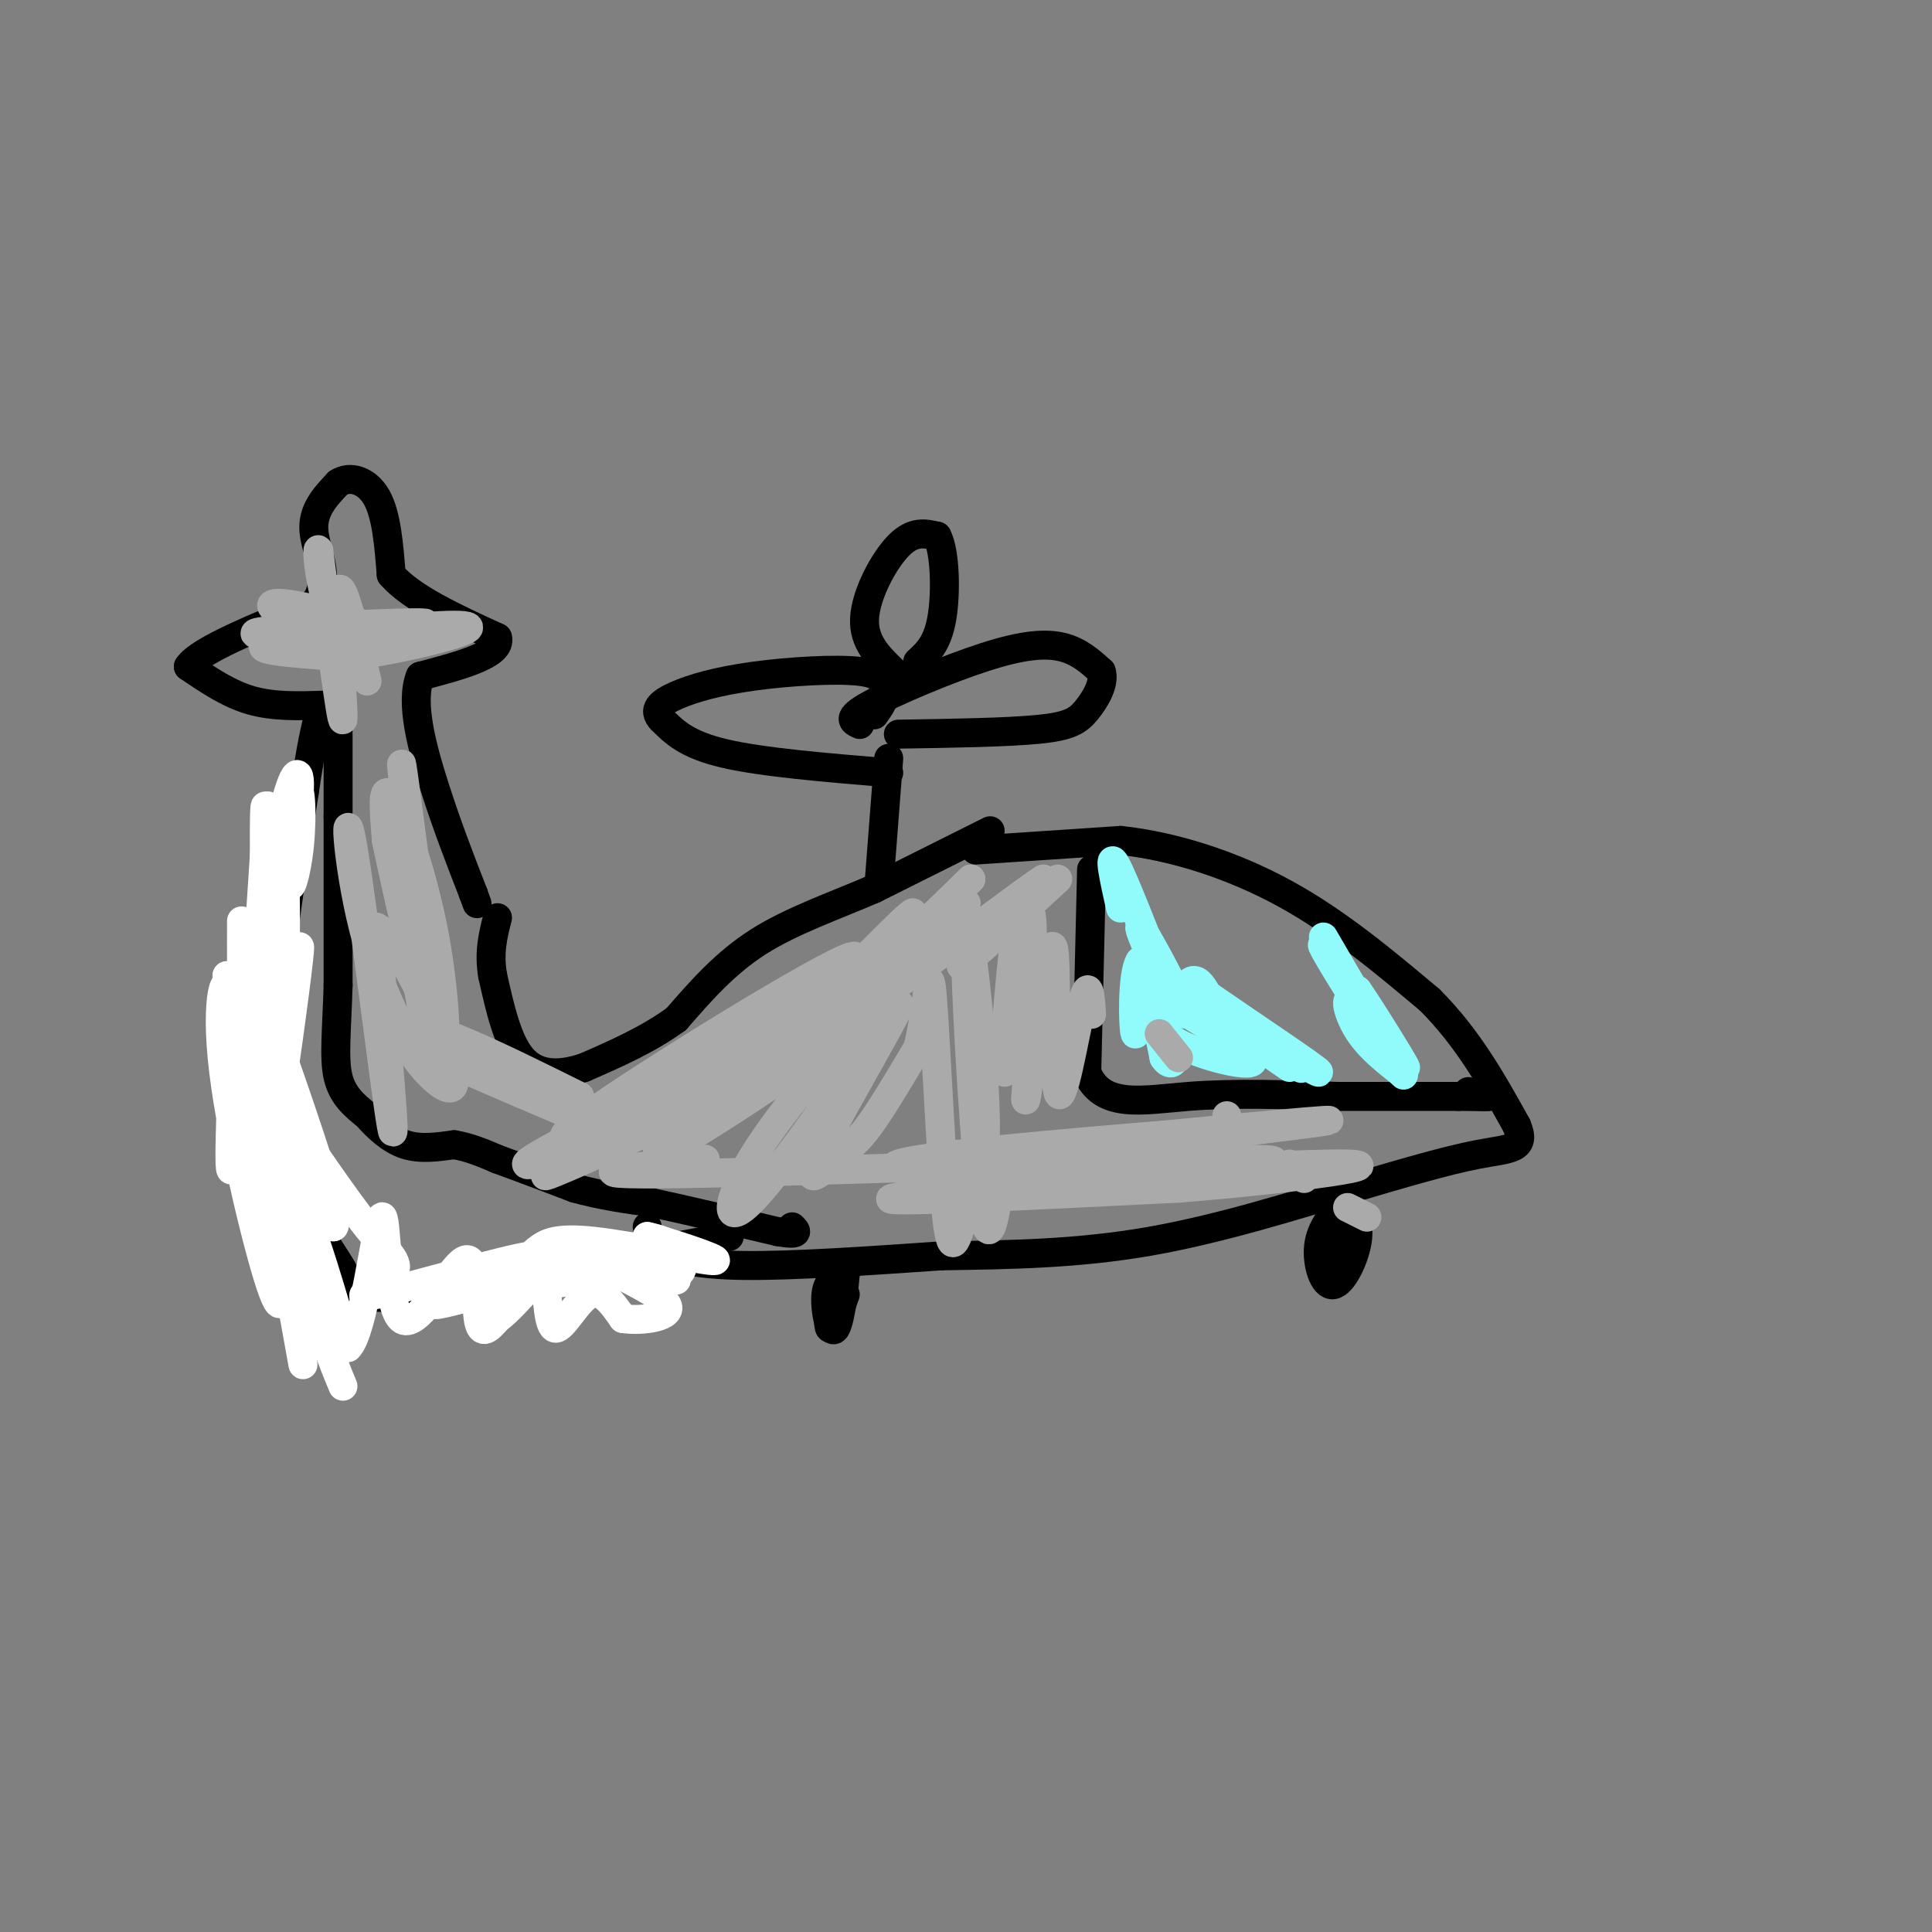 <svg viewBox='0 0 400 400' version='1.1' xmlns='http://www.w3.org/2000/svg' xmlns:xlink='http://www.w3.org/1999/xlink'><rect x="0" y="0" width="400" height="400" fill="#808080" stroke="none"/><g fill='none' stroke='#000000' stroke-width='6' stroke-linecap='round' stroke-linejoin='round'><path d='M202,176c0.000,0.000 30.000,-2.000 30,-2'/><path d='M232,174c10.889,1.156 23.111,5.044 34,11c10.889,5.956 20.444,13.978 30,22'/><path d='M296,207c8.000,8.000 13.000,17.000 18,26'/><path d='M314,233c2.178,5.067 -1.378,4.733 -8,6c-6.622,1.267 -16.311,4.133 -26,7'/><path d='M280,246c-11.467,3.400 -27.133,8.400 -42,11c-14.867,2.600 -28.933,2.800 -43,3'/><path d='M195,260c-14.952,1.036 -30.833,2.125 -41,2c-10.167,-0.125 -14.619,-1.464 -17,-3c-2.381,-1.536 -2.690,-3.268 -3,-5'/><path d='M151,256c0.000,0.000 -65.000,12.000 -65,12'/><path d='M86,268c-12.777,1.671 -12.219,-0.150 -15,-5c-2.781,-4.850 -8.903,-12.729 -12,-22c-3.097,-9.271 -3.171,-19.935 -2,-33c1.171,-13.065 3.585,-28.533 6,-44'/><path d='M63,164c1.500,-10.000 2.250,-13.000 3,-16'/><path d='M67,146c-5.167,0.167 -10.333,0.333 -15,-1c-4.667,-1.333 -8.833,-4.167 -13,-7'/><path d='M39,138c2.167,-3.333 14.083,-8.167 26,-13'/><path d='M65,125c3.822,-4.911 0.378,-10.689 0,-15c-0.378,-4.311 2.311,-7.156 5,-10'/><path d='M70,100c2.422,-1.600 5.978,-0.600 8,3c2.022,3.600 2.511,9.800 3,16'/><path d='M81,119c4.167,4.833 13.083,8.917 22,13'/><path d='M103,132c1.000,3.500 -7.500,5.750 -16,8'/><path d='M87,140c-2.178,5.378 0.378,14.822 3,23c2.622,8.178 5.311,15.089 8,22'/><path d='M98,185c1.333,3.667 0.667,1.833 0,0'/><path d='M205,172c0.000,0.000 -24.000,12.000 -24,12'/><path d='M181,184c-8.311,3.600 -17.089,6.600 -24,11c-6.911,4.400 -11.956,10.200 -17,16'/><path d='M140,211c-6.000,4.333 -12.500,7.167 -19,10'/><path d='M121,221c-5.578,1.867 -10.022,1.533 -13,-2c-2.978,-3.533 -4.489,-10.267 -6,-17'/><path d='M102,202c-0.833,-4.833 0.083,-8.417 1,-12'/><path d='M278,249c-2.292,2.679 -4.583,5.357 -5,9c-0.417,3.643 1.042,8.250 3,8c1.958,-0.250 4.417,-5.357 5,-9c0.583,-3.643 -0.708,-5.821 -2,-8'/><path d='M279,249c-1.175,-0.233 -3.113,3.183 -4,6c-0.887,2.817 -0.722,5.033 0,7c0.722,1.967 2.002,3.683 3,0c0.998,-3.683 1.714,-12.767 1,-14c-0.714,-1.233 -2.857,5.383 -5,12'/><path d='M175,264c-1.839,0.464 -3.679,0.929 -4,4c-0.321,3.071 0.875,8.750 2,7c1.125,-1.750 2.179,-10.929 2,-13c-0.179,-2.071 -1.589,2.964 -3,8'/><path d='M172,270c-0.600,2.667 -0.600,5.333 0,5c0.600,-0.333 1.800,-3.667 3,-7'/><path d='M226,180c0.000,0.000 -1.000,42.000 -1,42'/><path d='M225,222c3.133,7.644 11.467,5.756 21,5c9.533,-0.756 20.267,-0.378 31,0'/><path d='M277,227c9.333,0.000 17.167,0.000 25,0'/><path d='M302,227c5.400,0.044 6.400,0.156 6,0c-0.400,-0.156 -2.200,-0.578 -4,-1'/><path d='M182,183c0.000,0.000 2.000,-26.000 2,-26'/><path d='M184,160c-13.083,-1.083 -26.167,-2.167 -34,-4c-7.833,-1.833 -10.417,-4.417 -13,-7'/><path d='M137,149c-1.967,-2.002 -0.383,-3.506 3,-5c3.383,-1.494 8.565,-2.979 16,-4c7.435,-1.021 17.124,-1.577 22,-1c4.876,0.577 4.938,2.289 5,4'/><path d='M183,143c0.500,1.500 -0.750,3.250 -2,5'/><path d='M178,150c-1.440,-0.649 -2.881,-1.298 2,-4c4.881,-2.702 16.083,-7.458 24,-10c7.917,-2.542 12.548,-2.869 16,-2c3.452,0.869 5.726,2.935 8,5'/><path d='M228,139c0.810,2.357 -1.167,5.750 -3,8c-1.833,2.250 -3.524,3.357 -10,4c-6.476,0.643 -17.738,0.821 -29,1'/><path d='M185,139c-3.133,-3.022 -6.267,-6.044 -6,-11c0.267,-4.956 3.933,-11.844 7,-15c3.067,-3.156 5.533,-2.578 8,-2'/><path d='M194,111c1.689,3.067 1.911,11.733 1,17c-0.911,5.267 -2.956,7.133 -5,9'/><path d='M70,144c0.000,0.000 0.000,25.000 0,25'/><path d='M70,169c0.000,10.000 0.000,22.500 0,35'/><path d='M70,204c-0.267,9.311 -0.933,15.089 0,19c0.933,3.911 3.467,5.956 6,8'/><path d='M76,231c2.267,2.578 4.933,5.022 8,6c3.067,0.978 6.533,0.489 10,0'/><path d='M94,237c3.167,0.500 6.083,1.750 9,3'/><path d='M103,240c4.167,1.500 10.083,3.750 16,6'/><path d='M119,246c5.333,1.500 10.667,2.250 16,3'/><path d='M135,249c7.000,1.500 16.500,3.750 26,6'/><path d='M161,255c4.833,0.833 3.917,-0.083 3,-1'/></g>
<g fill='none' stroke='#FFFFFF' stroke-width='6' stroke-linecap='round' stroke-linejoin='round'><path d='M55,179c0.423,-9.339 0.845,-18.679 0,-6c-0.845,12.679 -2.958,47.375 -4,52c-1.042,4.625 -1.012,-20.821 -1,-30c0.012,-9.179 0.006,-2.089 0,5'/><path d='M50,200c0.344,9.879 1.206,32.078 2,44c0.794,11.922 1.522,13.567 1,3c-0.522,-10.567 -2.294,-33.345 -1,-28c1.294,5.345 5.656,38.813 7,46c1.344,7.187 -0.328,-11.906 -2,-31'/><path d='M57,234c-1.671,-8.978 -4.848,-15.922 -4,-7c0.848,8.922 5.722,33.711 8,46c2.278,12.289 1.959,12.078 1,3c-0.959,-9.078 -2.560,-27.022 -1,-28c1.560,-0.978 6.280,15.011 11,31'/><path d='M72,279c3.246,-2.840 5.862,-25.441 7,-27c1.138,-1.559 0.800,17.922 4,21c3.200,3.078 9.938,-10.248 13,-12c3.062,-1.752 2.446,8.071 3,12c0.554,3.929 2.277,1.965 4,0'/><path d='M103,273c2.031,-1.405 5.108,-4.918 7,-7c1.892,-2.082 2.600,-2.733 3,0c0.400,2.733 0.492,8.851 2,9c1.508,0.149 4.431,-5.672 7,-7c2.569,-1.328 4.785,1.836 7,5'/><path d='M129,273c4.071,0.607 10.750,-0.375 9,-3c-1.750,-2.625 -11.929,-6.893 -13,-8c-1.071,-1.107 6.964,0.946 15,3'/><path d='M140,265c-1.813,-1.268 -13.847,-5.938 -15,-6c-1.153,-0.062 8.574,4.483 13,5c4.426,0.517 3.550,-2.995 2,-5c-1.550,-2.005 -3.775,-2.502 -6,-3'/><path d='M134,256c3.583,0.929 15.542,4.750 14,5c-1.542,0.250 -16.583,-3.071 -25,-4c-8.417,-0.929 -10.208,0.536 -12,2'/><path d='M111,259c-1.941,1.426 -0.794,3.992 4,5c4.794,1.008 13.235,0.458 9,0c-4.235,-0.458 -21.145,-0.824 -25,0c-3.855,0.824 5.347,2.837 14,2c8.653,-0.837 16.758,-4.525 19,-6c2.242,-1.475 -1.379,-0.738 -5,0'/><path d='M127,260c-11.514,3.196 -37.797,11.187 -37,10c0.797,-1.187 28.676,-11.550 31,-12c2.324,-0.450 -20.907,9.014 -27,11c-6.093,1.986 4.954,-3.507 16,-9'/><path d='M110,260c-4.973,0.589 -25.405,6.560 -32,8c-6.595,1.440 0.648,-1.651 3,-4c2.352,-2.349 -0.185,-3.957 -5,-10c-4.815,-6.043 -11.907,-16.522 -19,-27'/><path d='M57,227c-3.298,-8.961 -2.044,-17.862 -2,-20c0.044,-2.138 -1.122,2.489 -2,7c-0.878,4.511 -1.467,8.907 0,3c1.467,-5.907 4.991,-22.116 6,-31c1.009,-8.884 -0.495,-10.442 -2,-12'/><path d='M57,174c-0.190,3.488 0.333,18.208 0,16c-0.333,-2.208 -1.524,-21.345 -2,-23c-0.476,-1.655 -0.238,14.173 0,30'/><path d='M55,197c1.000,-0.500 3.500,-16.750 6,-33'/><path d='M61,164c1.322,-3.367 1.628,4.717 1,11c-0.628,6.283 -2.189,10.767 -2,7c0.189,-3.767 2.128,-15.783 2,-20c-0.128,-4.217 -2.322,-0.633 -5,14c-2.678,14.633 -5.839,40.317 -9,66'/><path d='M48,242c-1.121,2.894 0.575,-22.871 0,-33c-0.575,-10.129 -3.422,-4.622 -2,10c1.422,14.622 7.114,38.360 10,47c2.886,8.640 2.968,2.183 1,-11c-1.968,-13.183 -5.984,-33.091 -10,-53'/><path d='M47,202c2.714,8.202 14.500,55.208 15,60c0.500,4.792 -10.286,-32.631 -11,-41c-0.714,-8.369 8.643,12.315 18,33'/><path d='M69,254c1.483,0.203 -3.809,-15.791 -8,-28c-4.191,-12.209 -7.282,-20.633 -6,-7c1.282,13.633 6.938,49.324 8,51c1.062,1.676 -2.469,-30.662 -6,-63'/><path d='M57,207c-1.279,-6.104 -1.477,10.137 0,9c1.477,-1.137 4.628,-19.652 5,-20c0.372,-0.348 -2.037,17.472 -3,24c-0.963,6.528 -0.482,1.764 0,-3'/><path d='M59,217c0.061,-10.152 0.212,-34.030 0,-31c-0.212,3.030 -0.788,32.970 0,50c0.788,17.030 2.939,21.152 4,20c1.061,-1.152 1.030,-7.576 1,-14'/><path d='M64,242c0.111,2.222 -0.111,14.778 1,24c1.111,9.222 3.556,15.111 6,21'/></g>
<g fill='none' stroke='#91FBFB' stroke-width='6' stroke-linecap='round' stroke-linejoin='round'><path d='M232,188c-1.333,-6.000 -2.667,-12.000 -1,-9c1.667,3.000 6.333,15.000 11,27'/><path d='M242,206c-0.298,-0.119 -6.542,-13.917 -6,-14c0.542,-0.083 7.869,13.548 9,17c1.131,3.452 -3.935,-3.274 -9,-10'/><path d='M236,199c-1.690,2.548 -1.417,13.917 -1,15c0.417,1.083 0.976,-8.119 2,-9c1.024,-0.881 2.512,6.560 4,14'/><path d='M241,219c1.402,2.212 2.906,0.742 2,-2c-0.906,-2.742 -4.222,-6.756 -5,-7c-0.778,-0.244 0.983,3.280 6,6c5.017,2.720 13.291,4.634 15,4c1.709,-0.634 -3.145,-3.817 -8,-7'/><path d='M251,213c-5.762,-3.725 -16.165,-9.537 -11,-7c5.165,2.537 25.900,13.422 29,15c3.100,1.578 -11.435,-6.152 -18,-11c-6.565,-4.848 -5.162,-6.814 -4,-7c1.162,-0.186 2.081,1.407 3,3'/><path d='M250,206c7.095,4.929 23.333,15.750 23,16c-0.333,0.250 -17.238,-10.071 -21,-12c-3.762,-1.929 5.619,4.536 15,11'/><path d='M274,194c5.250,9.000 10.500,18.000 11,19c0.500,1.000 -3.750,-6.000 -8,-13'/><path d='M277,200c-2.476,-3.738 -4.667,-6.583 -2,-2c2.667,4.583 10.190,16.595 12,19c1.810,2.405 -2.095,-4.798 -6,-12'/><path d='M281,205c1.914,2.606 9.699,15.121 10,16c0.301,0.879 -6.880,-9.879 -10,-13c-3.120,-3.121 -2.177,1.394 0,5c2.177,3.606 5.589,6.303 9,9'/><path d='M290,222c1.333,1.333 0.167,0.167 -1,-1'/></g>
<g fill='none' stroke='#AAAAAA' stroke-width='6' stroke-linecap='round' stroke-linejoin='round'><path d='M219,182c-9.750,9.000 -19.500,18.000 -20,18c-0.500,0.000 8.250,-9.000 17,-18'/><path d='M216,182c-5.781,3.646 -28.735,21.761 -31,22c-2.265,0.239 16.159,-17.397 15,-17c-1.159,0.397 -21.903,18.828 -25,21c-3.097,2.172 11.451,-11.914 26,-26'/><path d='M201,182c-2.476,2.488 -21.667,21.708 -24,23c-2.333,1.292 12.190,-15.345 12,-16c-0.190,-0.655 -15.095,14.673 -30,30'/><path d='M159,219c3.477,0.253 27.169,-14.115 24,-11c-3.169,3.115 -33.200,23.711 -43,29c-9.800,5.289 0.631,-4.730 13,-12c12.369,-7.270 26.677,-11.791 29,-12c2.323,-0.209 -7.338,3.896 -17,8'/><path d='M165,221c-12.308,5.065 -34.577,13.729 -27,10c7.577,-3.729 45.002,-19.850 42,-18c-3.002,1.850 -46.429,21.671 -61,28c-14.571,6.329 -0.285,-0.836 14,-8'/><path d='M133,233c15.087,-10.842 45.805,-33.947 44,-35c-1.805,-1.053 -36.133,19.944 -51,30c-14.867,10.056 -10.272,9.169 4,1c14.272,-8.169 38.221,-23.620 39,-24c0.779,-0.380 -21.610,14.310 -44,29'/><path d='M125,234c-10.844,6.333 -15.956,7.667 -16,7c-0.044,-0.667 4.978,-3.333 10,-6'/><path d='M84,167c-0.753,-7.147 -1.506,-14.293 0,-3c1.506,11.293 5.270,41.027 7,49c1.730,7.973 1.427,-5.815 -1,-19c-2.427,-13.185 -6.979,-25.767 -9,-29c-2.021,-3.233 -1.510,2.884 -1,9'/><path d='M80,174c2.300,11.572 8.550,36.001 8,42c-0.550,5.999 -7.900,-6.433 -12,-21c-4.100,-14.567 -4.950,-31.268 -3,-20c1.950,11.268 6.700,50.505 8,58c1.300,7.495 -0.850,-16.753 -3,-41'/><path d='M78,192c4.179,1.714 16.125,26.500 16,32c-0.125,5.500 -12.321,-8.286 -10,-11c2.321,-2.714 19.161,5.643 36,14'/><path d='M120,227c-2.978,-0.711 -28.422,-9.489 -32,-10c-3.578,-0.511 14.711,7.244 33,15'/><path d='M148,230c0.000,0.000 29.000,-15.000 29,-15'/><path d='M179,210c-9.500,11.145 -19.000,22.291 -24,31c-5.000,8.709 -5.500,14.982 3,5c8.500,-9.982 26.001,-36.219 28,-38c1.999,-1.781 -11.506,20.894 -16,30c-4.494,9.106 0.021,4.644 3,2c2.979,-2.644 4.423,-3.470 7,-7c2.577,-3.530 6.289,-9.765 10,-16'/><path d='M190,217c2.087,-7.749 2.303,-19.120 3,-11c0.697,8.120 1.873,35.731 3,46c1.127,10.269 2.205,3.196 4,-1c1.795,-4.196 4.306,-5.517 4,-20c-0.306,-14.483 -3.428,-42.130 -4,-38c-0.572,4.130 1.408,40.037 3,54c1.592,13.963 2.796,5.981 4,-2'/><path d='M207,245c-2.236,-1.097 -9.826,-2.841 1,-4c10.826,-1.159 40.069,-1.735 33,0c-7.069,1.735 -50.448,5.781 -56,7c-5.552,1.219 26.724,-0.391 59,-2'/><path d='M244,246c22.707,-1.805 49.973,-5.319 31,-5c-18.973,0.319 -84.185,4.470 -86,3c-1.815,-1.470 59.767,-8.563 79,-11c19.233,-2.437 -3.884,-0.219 -27,2'/><path d='M241,235c-18.156,1.483 -50.044,4.190 -55,6c-4.956,1.810 17.022,2.722 41,2c23.978,-0.722 49.956,-3.079 29,-3c-20.956,0.079 -88.844,2.594 -115,3c-26.156,0.406 -10.578,-1.297 5,-3'/><path d='M76,141c-2.756,-11.267 -5.511,-22.533 -6,-18c-0.489,4.533 1.289,24.867 1,26c-0.289,1.133 -2.644,-16.933 -5,-35'/><path d='M66,114c-0.653,-1.958 0.215,10.647 4,16c3.785,5.353 10.489,3.456 8,1c-2.489,-2.456 -14.170,-5.469 -19,-6c-4.830,-0.531 -2.809,1.420 2,3c4.809,1.580 12.404,2.790 20,4'/><path d='M81,132c-5.907,0.568 -30.676,-0.013 -28,-1c2.676,-0.987 32.797,-2.381 35,-2c2.203,0.381 -23.514,2.537 -31,4c-7.486,1.463 3.257,2.231 14,3'/><path d='M71,136c9.214,-0.917 25.250,-4.708 26,-6c0.750,-1.292 -13.786,-0.083 -19,1c-5.214,1.083 -1.107,2.042 3,3'/><path d='M283,252c0.000,0.000 -4.000,-2.000 -4,-2'/><path d='M270,244c0.000,0.000 -3.000,-3.000 -3,-3'/><path d='M254,233c0.000,0.000 0.000,-2.000 0,-2'/><path d='M244,219c0.000,0.000 -4.000,-5.000 -4,-5'/><path d='M226,210c-0.270,-4.022 -0.539,-8.045 -2,-2c-1.461,6.045 -4.113,22.156 -5,18c-0.887,-4.156 -0.008,-28.581 -1,-30c-0.992,-1.419 -3.855,20.166 -5,28c-1.145,7.834 -0.573,1.917 0,-4'/><path d='M213,220c-0.191,-9.965 -0.670,-32.877 -2,-30c-1.330,2.877 -3.512,31.544 -3,32c0.512,0.456 3.718,-27.298 5,-32c1.282,-4.702 0.641,13.649 0,32'/></g>
</svg>